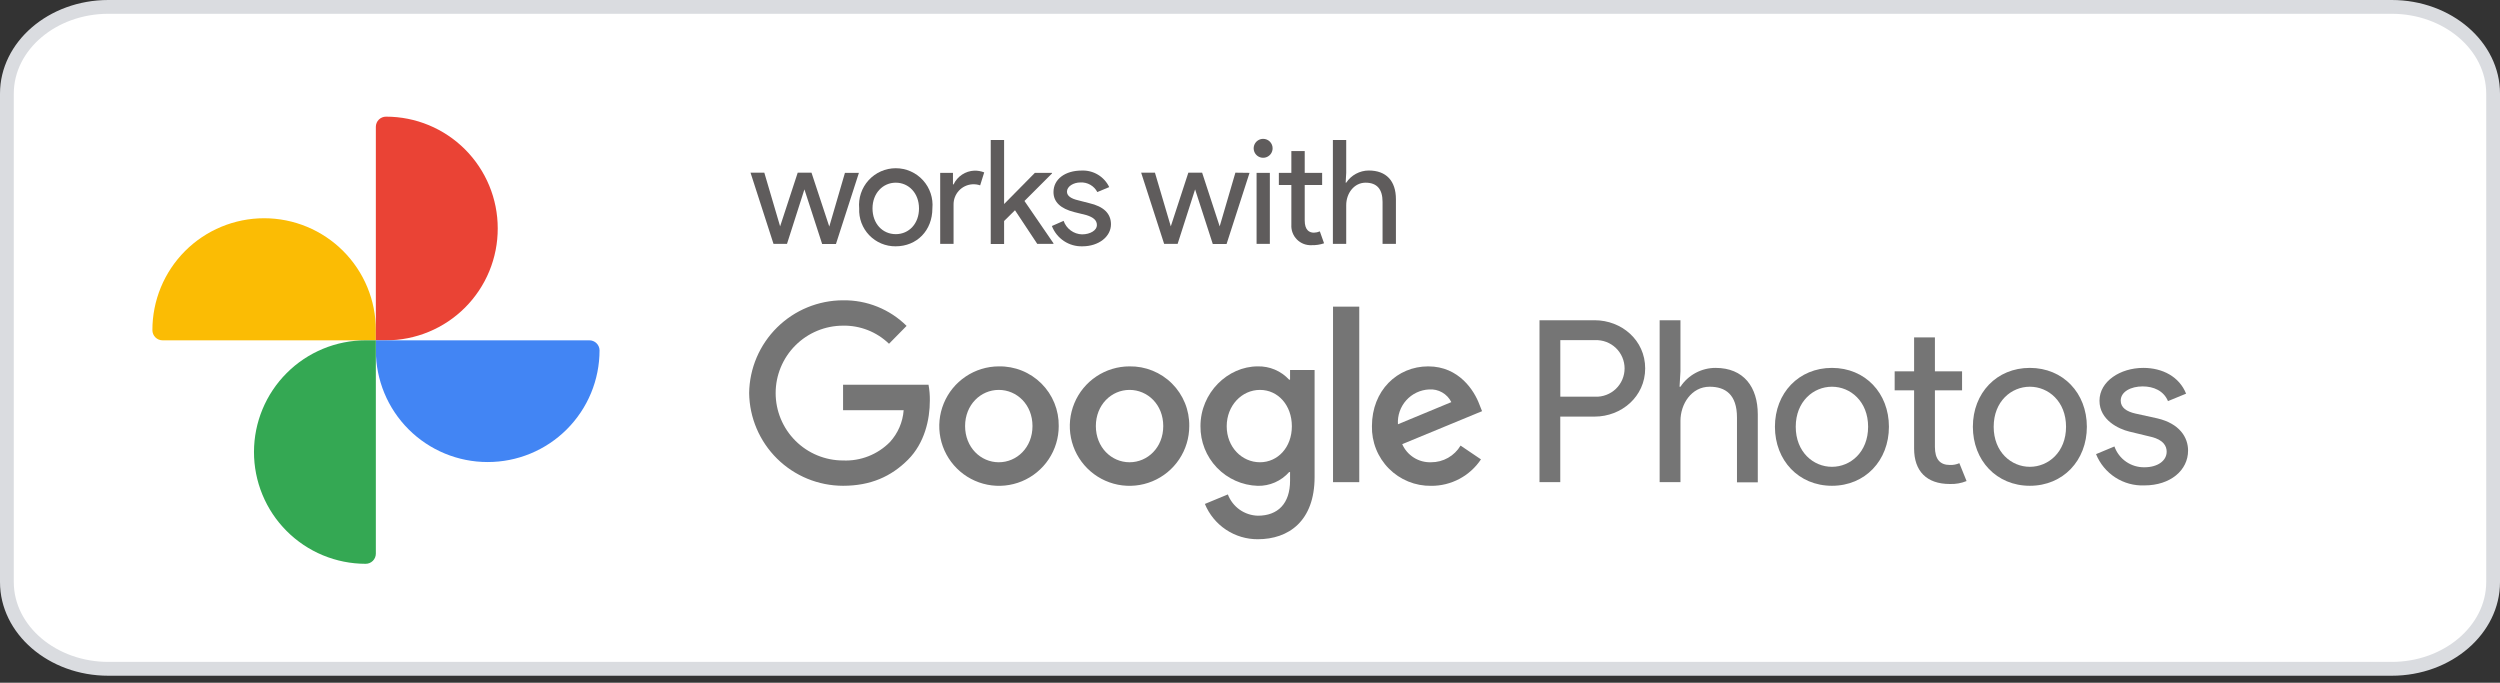 <svg width="249" height="68" viewBox="0 0 249 68" fill="none" xmlns="http://www.w3.org/2000/svg">
<rect x="0" y="0" width="249" height="68" fill="#333333" stroke="none"/>
<path d="M10.795 66.612C5.221 66.612 0.682 62.727 0.682 57.972V9.327C0.682 4.563 5.221 0.687 10.795 0.687H238.209C243.778 0.687 248.313 4.563 248.313 9.327V57.972C248.313 62.736 243.778 66.612 238.209 66.612H10.795Z" fill="white"/>
<path d="M238.209 1.373C243.39 1.373 247.627 4.952 247.627 9.327V57.972C247.627 62.347 243.39 65.925 238.209 65.925H10.795C5.61 65.925 1.373 62.347 1.373 57.972V9.327C1.373 4.952 5.61 1.373 10.795 1.373H238.209ZM238.209 0H10.795C4.846 0 0 4.183 0 9.327V57.972C0 63.115 4.842 67.303 10.795 67.303H238.209C244.158 67.303 249 63.12 249 57.976V9.327C249 4.183 244.158 0 238.209 0Z" fill="#DADCE0"/>
<path d="M85.548 17.216L83.26 24.305H81.887L80.12 18.863L78.386 24.286H77.04L74.752 17.198H76.125L77.7 22.547L79.452 17.198H80.825L82.596 22.566L84.156 17.216H85.548Z" fill="#5F5C5C"/>
<path d="M85.575 20.758C85.528 20.25 85.586 19.739 85.748 19.256C85.909 18.772 86.17 18.328 86.513 17.951C86.856 17.574 87.274 17.273 87.74 17.067C88.206 16.861 88.71 16.755 89.22 16.755C89.73 16.755 90.234 16.861 90.7 17.067C91.166 17.273 91.584 17.574 91.927 17.951C92.27 18.328 92.531 18.772 92.692 19.256C92.854 19.739 92.913 20.25 92.865 20.758C92.865 22.959 91.318 24.533 89.204 24.533C88.714 24.538 88.228 24.442 87.776 24.252C87.324 24.062 86.916 23.781 86.576 23.428C86.236 23.074 85.972 22.655 85.8 22.196C85.628 21.737 85.551 21.248 85.575 20.758ZM86.902 20.758C86.902 22.277 87.9 23.321 89.218 23.321C90.536 23.321 91.533 22.277 91.533 20.758C91.533 19.239 90.508 18.195 89.218 18.195C87.927 18.195 86.902 19.252 86.902 20.758Z" fill="#5F5C5C"/>
<path d="M94.975 24.286H93.643V17.216H94.915V18.369H94.975C95.161 17.973 95.452 17.635 95.817 17.393C96.181 17.151 96.606 17.014 97.043 16.996C97.379 16.988 97.714 17.047 98.027 17.17L97.624 18.461C97.373 18.375 97.107 18.339 96.842 18.356C96.33 18.39 95.851 18.619 95.503 18.996C95.156 19.373 94.967 19.87 94.975 20.383V24.286Z" fill="#5F5C5C"/>
<path d="M104.914 24.286H103.308L101.093 20.941L100.008 22.012V24.3H98.677V13.944H100.008V20.323L103.074 17.216H104.781V17.271L102.036 20.017L104.932 24.24L104.914 24.286Z" fill="#5F5C5C"/>
<path d="M110.653 22.337C110.653 23.563 109.44 24.533 107.806 24.533C107.153 24.552 106.509 24.368 105.965 24.006C105.421 23.643 105.002 23.121 104.768 22.511L105.935 21.998C106.069 22.381 106.315 22.714 106.642 22.954C106.968 23.194 107.36 23.33 107.765 23.343C108.616 23.343 109.252 22.922 109.252 22.428C109.252 21.934 108.904 21.646 108.213 21.426L106.996 21.124C105.623 20.776 104.928 20.113 104.928 19.129C104.928 17.838 106.099 16.987 107.733 16.987C108.302 16.962 108.865 17.105 109.354 17.398C109.842 17.691 110.233 18.121 110.479 18.635L109.293 19.129C109.134 18.825 108.892 18.574 108.594 18.404C108.296 18.235 107.956 18.154 107.614 18.172C106.918 18.172 106.269 18.566 106.269 19.088C106.269 19.495 106.644 19.783 107.413 19.957L108.483 20.232C109.926 20.564 110.65 21.266 110.653 22.337Z" fill="#5F5C5C"/>
<path d="M124.454 17.216L122.166 24.305H120.793L119.032 18.863L117.293 24.286H115.947L113.659 17.198H115.032L116.611 22.547L118.359 17.198H119.732L121.48 22.547L123.045 17.198L124.454 17.216Z" fill="#5F5C5C"/>
<path d="M126.752 14.768C126.752 14.955 126.698 15.137 126.595 15.293C126.491 15.449 126.344 15.57 126.172 15.642C125.999 15.714 125.809 15.733 125.626 15.697C125.443 15.661 125.274 15.571 125.142 15.439C125.01 15.307 124.92 15.138 124.884 14.955C124.848 14.772 124.867 14.582 124.939 14.409C125.011 14.237 125.132 14.09 125.288 13.987C125.444 13.883 125.627 13.829 125.813 13.83C126.062 13.83 126.301 13.928 126.477 14.104C126.653 14.28 126.752 14.519 126.752 14.768ZM126.477 17.216V24.286H125.155V17.216H126.477Z" fill="#5F5C5C"/>
<path d="M130.646 24.419C130.376 24.434 130.105 24.392 129.853 24.296C129.6 24.199 129.37 24.051 129.179 23.859C128.987 23.668 128.838 23.438 128.742 23.185C128.645 22.933 128.603 22.662 128.619 22.392V18.429H127.374V17.216H128.619V15.043H129.95V17.216H131.685V18.429H129.95V21.957C129.95 22.9 130.385 23.174 130.866 23.174C131.069 23.169 131.269 23.126 131.456 23.046L131.877 24.232C131.481 24.367 131.064 24.431 130.646 24.419Z" fill="#5F5C5C"/>
<path d="M132.756 13.944H134.083V17.216L134.028 18.195H134.083C134.329 17.825 134.662 17.52 135.053 17.309C135.444 17.098 135.881 16.985 136.325 16.982C138.064 16.982 139.034 18.008 139.034 19.847V24.286H137.703V20.108C137.703 18.836 137.14 18.195 136.01 18.195C134.879 18.195 134.083 19.238 134.083 20.442V24.286H132.756V13.944Z" fill="#5F5C5C"/>
<g opacity="0.54">
<path d="M153.334 48.023V31.896H158.826C161.508 31.896 163.86 33.878 163.86 36.692C163.86 39.507 161.494 41.493 158.826 41.493H155.403V48.023H153.334ZM158.876 39.511C159.256 39.527 159.634 39.465 159.989 39.33C160.344 39.196 160.669 38.991 160.943 38.728C161.216 38.465 161.434 38.149 161.583 37.8C161.732 37.45 161.809 37.074 161.809 36.695C161.809 36.315 161.732 35.939 161.583 35.59C161.434 35.24 161.216 34.925 160.943 34.662C160.669 34.398 160.344 34.194 159.989 34.059C159.634 33.924 159.256 33.863 158.876 33.878H155.407V39.511H158.876Z" fill="black"/>
<path d="M167.374 36.985L167.283 38.518H167.374C167.756 37.941 168.275 37.468 168.884 37.141C169.493 36.813 170.174 36.642 170.866 36.642C173.68 36.642 175.076 38.555 175.076 41.282V48.037H173.003V41.584C173.003 39.296 171.854 38.518 170.28 38.518C168.477 38.518 167.374 40.23 167.374 41.918V48.023H165.301V31.896H167.374V36.985Z" fill="black"/>
<path d="M188.137 42.504C188.137 45.863 185.771 48.384 182.462 48.384C179.154 48.384 176.783 45.863 176.783 42.504C176.783 39.145 179.154 36.642 182.462 36.642C185.771 36.642 188.137 39.149 188.137 42.504ZM186.064 42.504C186.064 39.982 184.306 38.518 182.462 38.518C180.618 38.518 178.856 39.982 178.856 42.504C178.856 45.025 180.613 46.494 182.462 46.494C184.311 46.494 186.064 45.03 186.064 42.504Z" fill="black"/>
<path d="M190.644 44.669V38.88H188.708V36.985H190.644V33.608H192.717V36.985H195.422V38.88H192.717V44.508C192.717 45.749 193.234 46.311 194.205 46.311C194.53 46.325 194.854 46.264 195.152 46.133L195.87 47.913C195.342 48.128 194.774 48.227 194.205 48.206C191.884 48.206 190.644 46.92 190.644 44.669Z" fill="black"/>
<path d="M207.851 42.504C207.851 45.863 205.485 48.384 202.172 48.384C198.859 48.384 196.498 45.863 196.498 42.504C196.498 39.145 198.863 36.642 202.172 36.642C205.481 36.642 207.851 39.149 207.851 42.504ZM205.778 42.504C205.778 39.982 204.021 38.518 202.172 38.518C200.323 38.518 198.571 39.982 198.571 42.504C198.571 45.025 200.328 46.494 202.172 46.494C204.016 46.494 205.778 45.03 205.778 42.504Z" fill="black"/>
<path d="M208.766 45.231L210.597 44.467C210.815 45.084 211.222 45.616 211.76 45.988C212.298 46.36 212.94 46.553 213.594 46.54C214.88 46.54 215.8 45.908 215.8 44.984C215.8 44.421 215.466 43.812 214.294 43.52L212.061 42.98C211.05 42.733 209.109 41.854 209.109 39.914C209.109 37.973 211.187 36.642 213.475 36.642C215.392 36.642 217.058 37.52 217.735 39.209L215.932 39.95C215.502 38.916 214.491 38.486 213.411 38.486C212.239 38.486 211.224 39.008 211.224 39.904C211.224 40.605 211.809 40.989 212.688 41.19L214.894 41.675C217.076 42.193 217.932 43.547 217.932 44.879C217.932 46.837 216.175 48.347 213.585 48.347C212.558 48.389 211.544 48.111 210.681 47.553C209.819 46.995 209.15 46.184 208.766 45.231Z" fill="black"/>
<path d="M74.615 39.15C74.648 36.69 75.648 34.342 77.398 32.613C79.149 30.884 81.508 29.913 83.969 29.91C85.14 29.893 86.303 30.109 87.39 30.547C88.477 30.984 89.465 31.634 90.297 32.459L88.545 34.239C87.938 33.652 87.222 33.191 86.436 32.881C85.651 32.572 84.812 32.42 83.969 32.436C82.188 32.436 80.481 33.144 79.222 34.403C77.963 35.661 77.255 37.369 77.255 39.15C77.255 40.93 77.963 42.638 79.222 43.897C80.481 45.156 82.188 45.863 83.969 45.863C84.831 45.9 85.691 45.757 86.494 45.441C87.297 45.126 88.025 44.646 88.632 44.032C89.434 43.159 89.918 42.039 90.004 40.856H83.969V38.317H92.48C92.576 38.836 92.62 39.363 92.613 39.891C92.613 41.785 92.096 44.128 90.43 45.794C88.764 47.46 86.714 48.384 83.969 48.384C81.509 48.382 79.149 47.412 77.399 45.684C75.648 43.956 74.648 41.609 74.615 39.15Z" fill="black"/>
<path d="M99.477 36.491C98.302 36.495 97.154 36.848 96.179 37.505C95.203 38.161 94.444 39.092 93.998 40.179C93.551 41.267 93.436 42.462 93.668 43.614C93.9 44.767 94.469 45.825 95.302 46.654C96.135 47.484 97.195 48.048 98.348 48.276C99.501 48.504 100.696 48.385 101.782 47.934C102.868 47.483 103.796 46.72 104.448 45.743C105.101 44.765 105.449 43.615 105.449 42.44C105.461 41.653 105.315 40.873 105.018 40.144C104.722 39.415 104.282 38.754 103.725 38.199C103.168 37.644 102.505 37.206 101.775 36.913C101.045 36.62 100.264 36.476 99.477 36.491ZM99.477 46.041C97.674 46.041 96.123 44.554 96.123 42.435C96.123 40.316 97.674 38.834 99.477 38.834C101.28 38.834 102.836 40.298 102.836 42.435C102.836 44.572 101.28 46.041 99.477 46.041Z" fill="black"/>
<path d="M112.501 36.491C111.325 36.491 110.175 36.84 109.196 37.494C108.218 38.147 107.455 39.076 107.005 40.163C106.555 41.251 106.437 42.447 106.667 43.601C106.896 44.755 107.463 45.815 108.295 46.647C109.127 47.479 110.187 48.045 111.341 48.275C112.495 48.504 113.691 48.386 114.778 47.936C115.865 47.486 116.794 46.724 117.448 45.745C118.101 44.767 118.45 43.617 118.45 42.44C118.463 41.655 118.317 40.876 118.023 40.149C117.728 39.422 117.29 38.761 116.735 38.206C116.181 37.651 115.52 37.213 114.792 36.919C114.065 36.624 113.286 36.479 112.501 36.491ZM112.501 46.041C110.698 46.041 109.147 44.554 109.147 42.435C109.147 40.317 110.698 38.834 112.501 38.834C114.304 38.834 115.86 40.298 115.86 42.435C115.86 44.572 114.304 46.041 112.501 46.041Z" fill="black"/>
<path d="M128.49 36.852V37.818H128.399C128.002 37.387 127.517 37.045 126.977 36.816C126.437 36.588 125.855 36.477 125.269 36.491C122.294 36.491 119.567 39.104 119.567 42.44C119.55 43.98 120.138 45.466 121.204 46.578C122.27 47.69 123.729 48.34 125.269 48.389C125.859 48.402 126.445 48.285 126.985 48.048C127.526 47.811 128.008 47.459 128.399 47.016H128.49V47.872C128.49 50.16 127.273 51.364 125.287 51.364C124.634 51.348 124.001 51.138 123.467 50.761C122.934 50.383 122.526 49.855 122.294 49.245L120.006 50.192C120.435 51.236 121.165 52.129 122.105 52.755C123.044 53.381 124.149 53.713 125.278 53.707C128.344 53.707 130.934 51.904 130.934 47.511V36.852H128.49ZM125.493 46.041C123.69 46.041 122.18 44.531 122.18 42.458C122.18 40.385 123.69 38.834 125.493 38.834C127.296 38.834 128.669 40.367 128.669 42.458C128.669 44.55 127.273 46.041 125.493 46.041Z" fill="black"/>
<path d="M135.382 30.541H132.769V48.023H135.382V30.541Z" fill="black"/>
<path d="M142.544 46.041C141.938 46.064 141.339 45.905 140.825 45.583C140.311 45.262 139.905 44.793 139.661 44.238L147.614 40.953L147.344 40.275C146.85 38.944 145.34 36.491 142.251 36.491C139.162 36.491 136.645 38.902 136.645 42.44C136.627 43.222 136.767 43.999 137.057 44.726C137.346 45.452 137.779 46.113 138.33 46.668C138.88 47.224 139.537 47.662 140.261 47.958C140.986 48.254 141.762 48.4 142.544 48.389C143.524 48.395 144.491 48.157 145.357 47.697C146.222 47.236 146.96 46.569 147.504 45.753L145.473 44.38C145.171 44.888 144.742 45.308 144.229 45.599C143.715 45.891 143.134 46.043 142.544 46.041ZM142.342 38.788C142.795 38.756 143.246 38.859 143.639 39.084C144.033 39.309 144.351 39.645 144.553 40.051L139.235 42.257C139.207 41.824 139.266 41.39 139.408 40.98C139.55 40.571 139.772 40.193 140.061 39.87C140.35 39.547 140.701 39.285 141.093 39.099C141.484 38.914 141.909 38.808 142.342 38.788Z" fill="black"/>
</g>
<path d="M26.308 21.737C27.77 21.737 29.217 22.025 30.567 22.585C31.917 23.144 33.143 23.964 34.176 24.997C35.21 26.031 36.029 27.258 36.588 28.608C37.147 29.958 37.434 31.405 37.433 32.867V33.896H16.191C15.922 33.896 15.665 33.79 15.475 33.6C15.286 33.41 15.179 33.153 15.179 32.885C15.177 31.422 15.463 29.973 16.021 28.62C16.579 27.268 17.399 26.039 18.432 25.003C19.466 23.968 20.694 23.147 22.045 22.586C23.397 22.026 24.846 21.737 26.308 21.737Z" fill="#FBBC04"/>
<path d="M49.574 22.748C49.577 24.211 49.292 25.66 48.734 27.013C48.176 28.365 47.357 29.594 46.324 30.63C45.291 31.665 44.063 32.487 42.712 33.047C41.361 33.608 39.912 33.896 38.45 33.896H37.434V12.63C37.434 12.497 37.46 12.365 37.511 12.242C37.562 12.119 37.637 12.008 37.731 11.914C37.826 11.82 37.938 11.745 38.061 11.695C38.184 11.644 38.316 11.618 38.45 11.619C39.911 11.619 41.358 11.907 42.708 12.466C44.058 13.026 45.284 13.846 46.318 14.879C47.351 15.913 48.17 17.14 48.729 18.49C49.288 19.84 49.575 21.287 49.574 22.748Z" fill="#EA4335"/>
<path d="M48.563 46.019C45.611 46.019 42.78 44.846 40.693 42.759C38.606 40.672 37.434 37.841 37.434 34.889V33.896H58.681C58.814 33.893 58.947 33.916 59.071 33.965C59.195 34.013 59.308 34.086 59.404 34.178C59.501 34.27 59.577 34.38 59.631 34.503C59.684 34.625 59.713 34.756 59.715 34.889C59.715 36.353 59.426 37.802 58.866 39.154C58.305 40.505 57.483 41.733 56.447 42.767C55.411 43.801 54.182 44.62 52.829 45.178C51.476 45.736 50.026 46.022 48.563 46.019Z" fill="#4285F4"/>
<path d="M25.297 45.007C25.301 42.059 26.475 39.233 28.561 37.15C30.646 35.066 33.474 33.896 36.422 33.896H37.434V55.143C37.434 55.276 37.407 55.408 37.356 55.53C37.306 55.653 37.231 55.764 37.137 55.858C37.043 55.952 36.932 56.027 36.809 56.078C36.686 56.129 36.555 56.155 36.422 56.155C34.959 56.155 33.511 55.866 32.16 55.306C30.808 54.745 29.581 53.924 28.548 52.888C27.514 51.853 26.695 50.624 26.138 49.271C25.58 47.919 25.294 46.47 25.297 45.007Z" fill="#34A853"/>
</svg>
